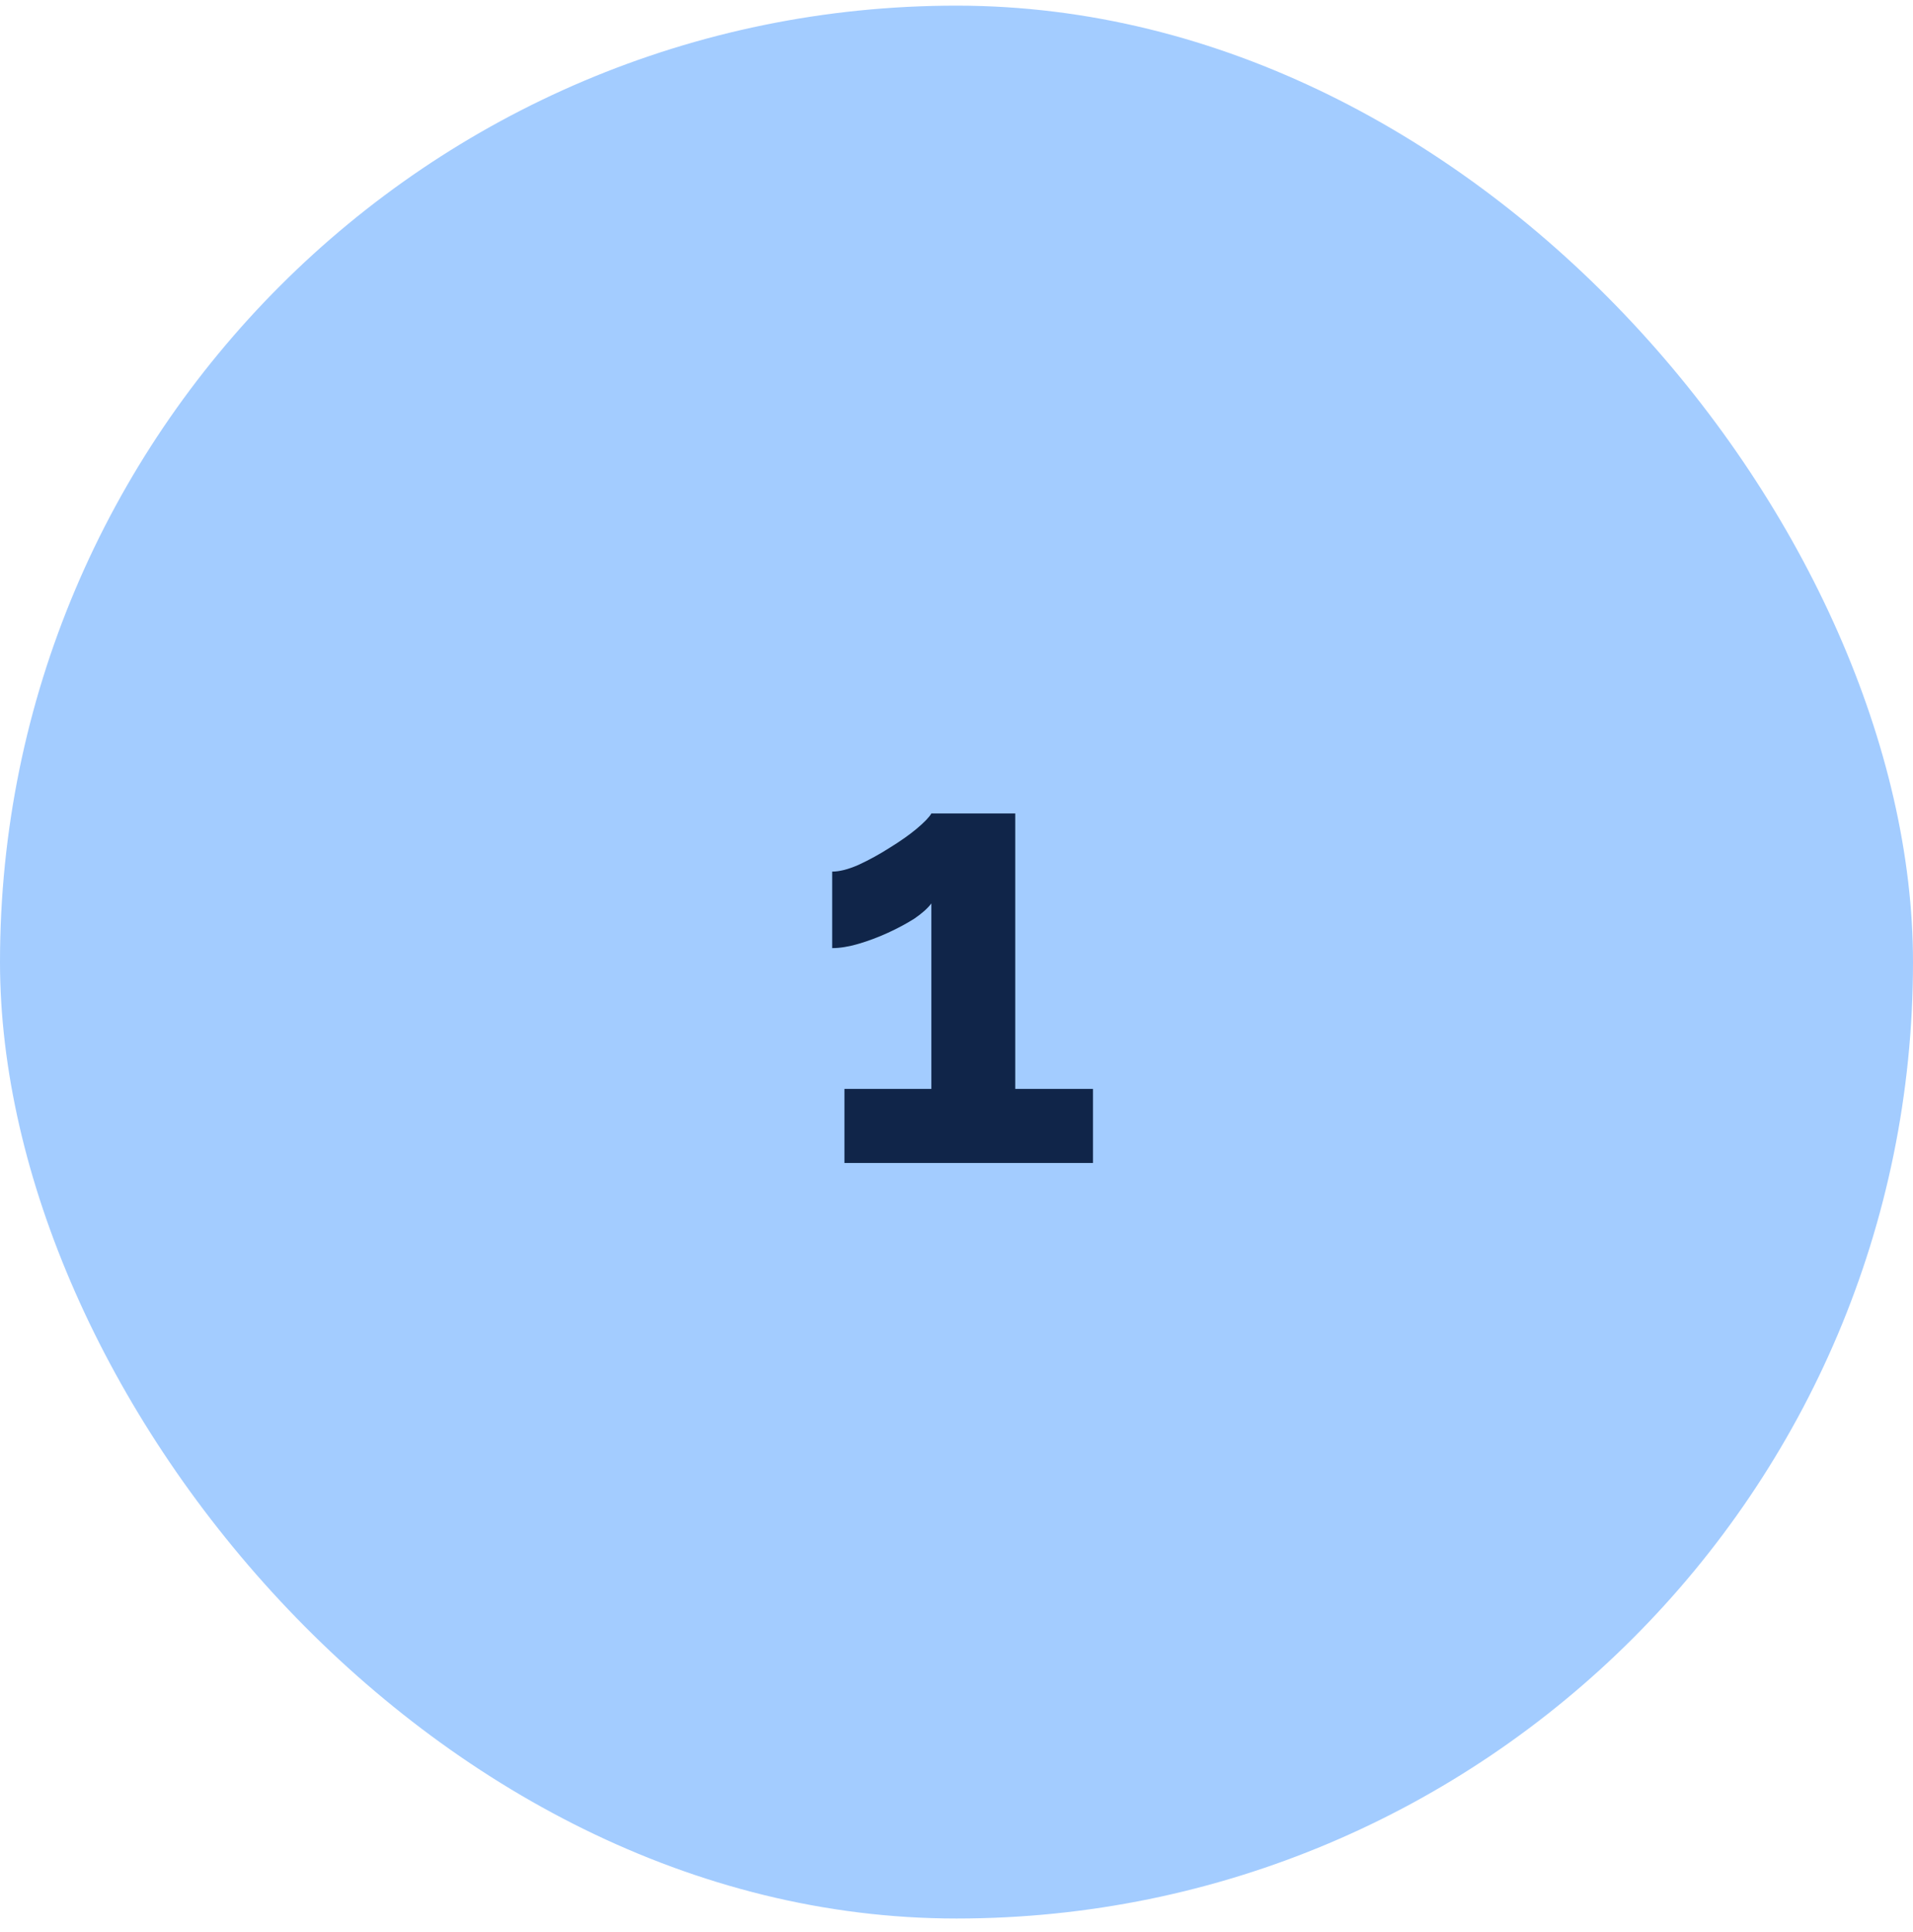 <svg width="100" height="101" viewBox="0 0 100 101" fill="none" xmlns="http://www.w3.org/2000/svg">
<rect y="0.295" width="100" height="100" rx="50" fill="#A3CCFF"/>
<path d="M57.134 56.925V60.797H44.142V56.925H48.686V47.229C48.494 47.485 48.195 47.752 47.79 48.029C47.384 48.285 46.926 48.53 46.414 48.765C45.902 48.999 45.39 49.191 44.878 49.341C44.366 49.49 43.907 49.565 43.502 49.565V45.565C43.886 45.565 44.344 45.447 44.878 45.213C45.432 44.957 45.976 44.658 46.51 44.317C47.064 43.975 47.534 43.645 47.918 43.325C48.323 42.983 48.579 42.717 48.686 42.525H53.07V56.925H57.134Z" fill="#102549"/>
</svg>
